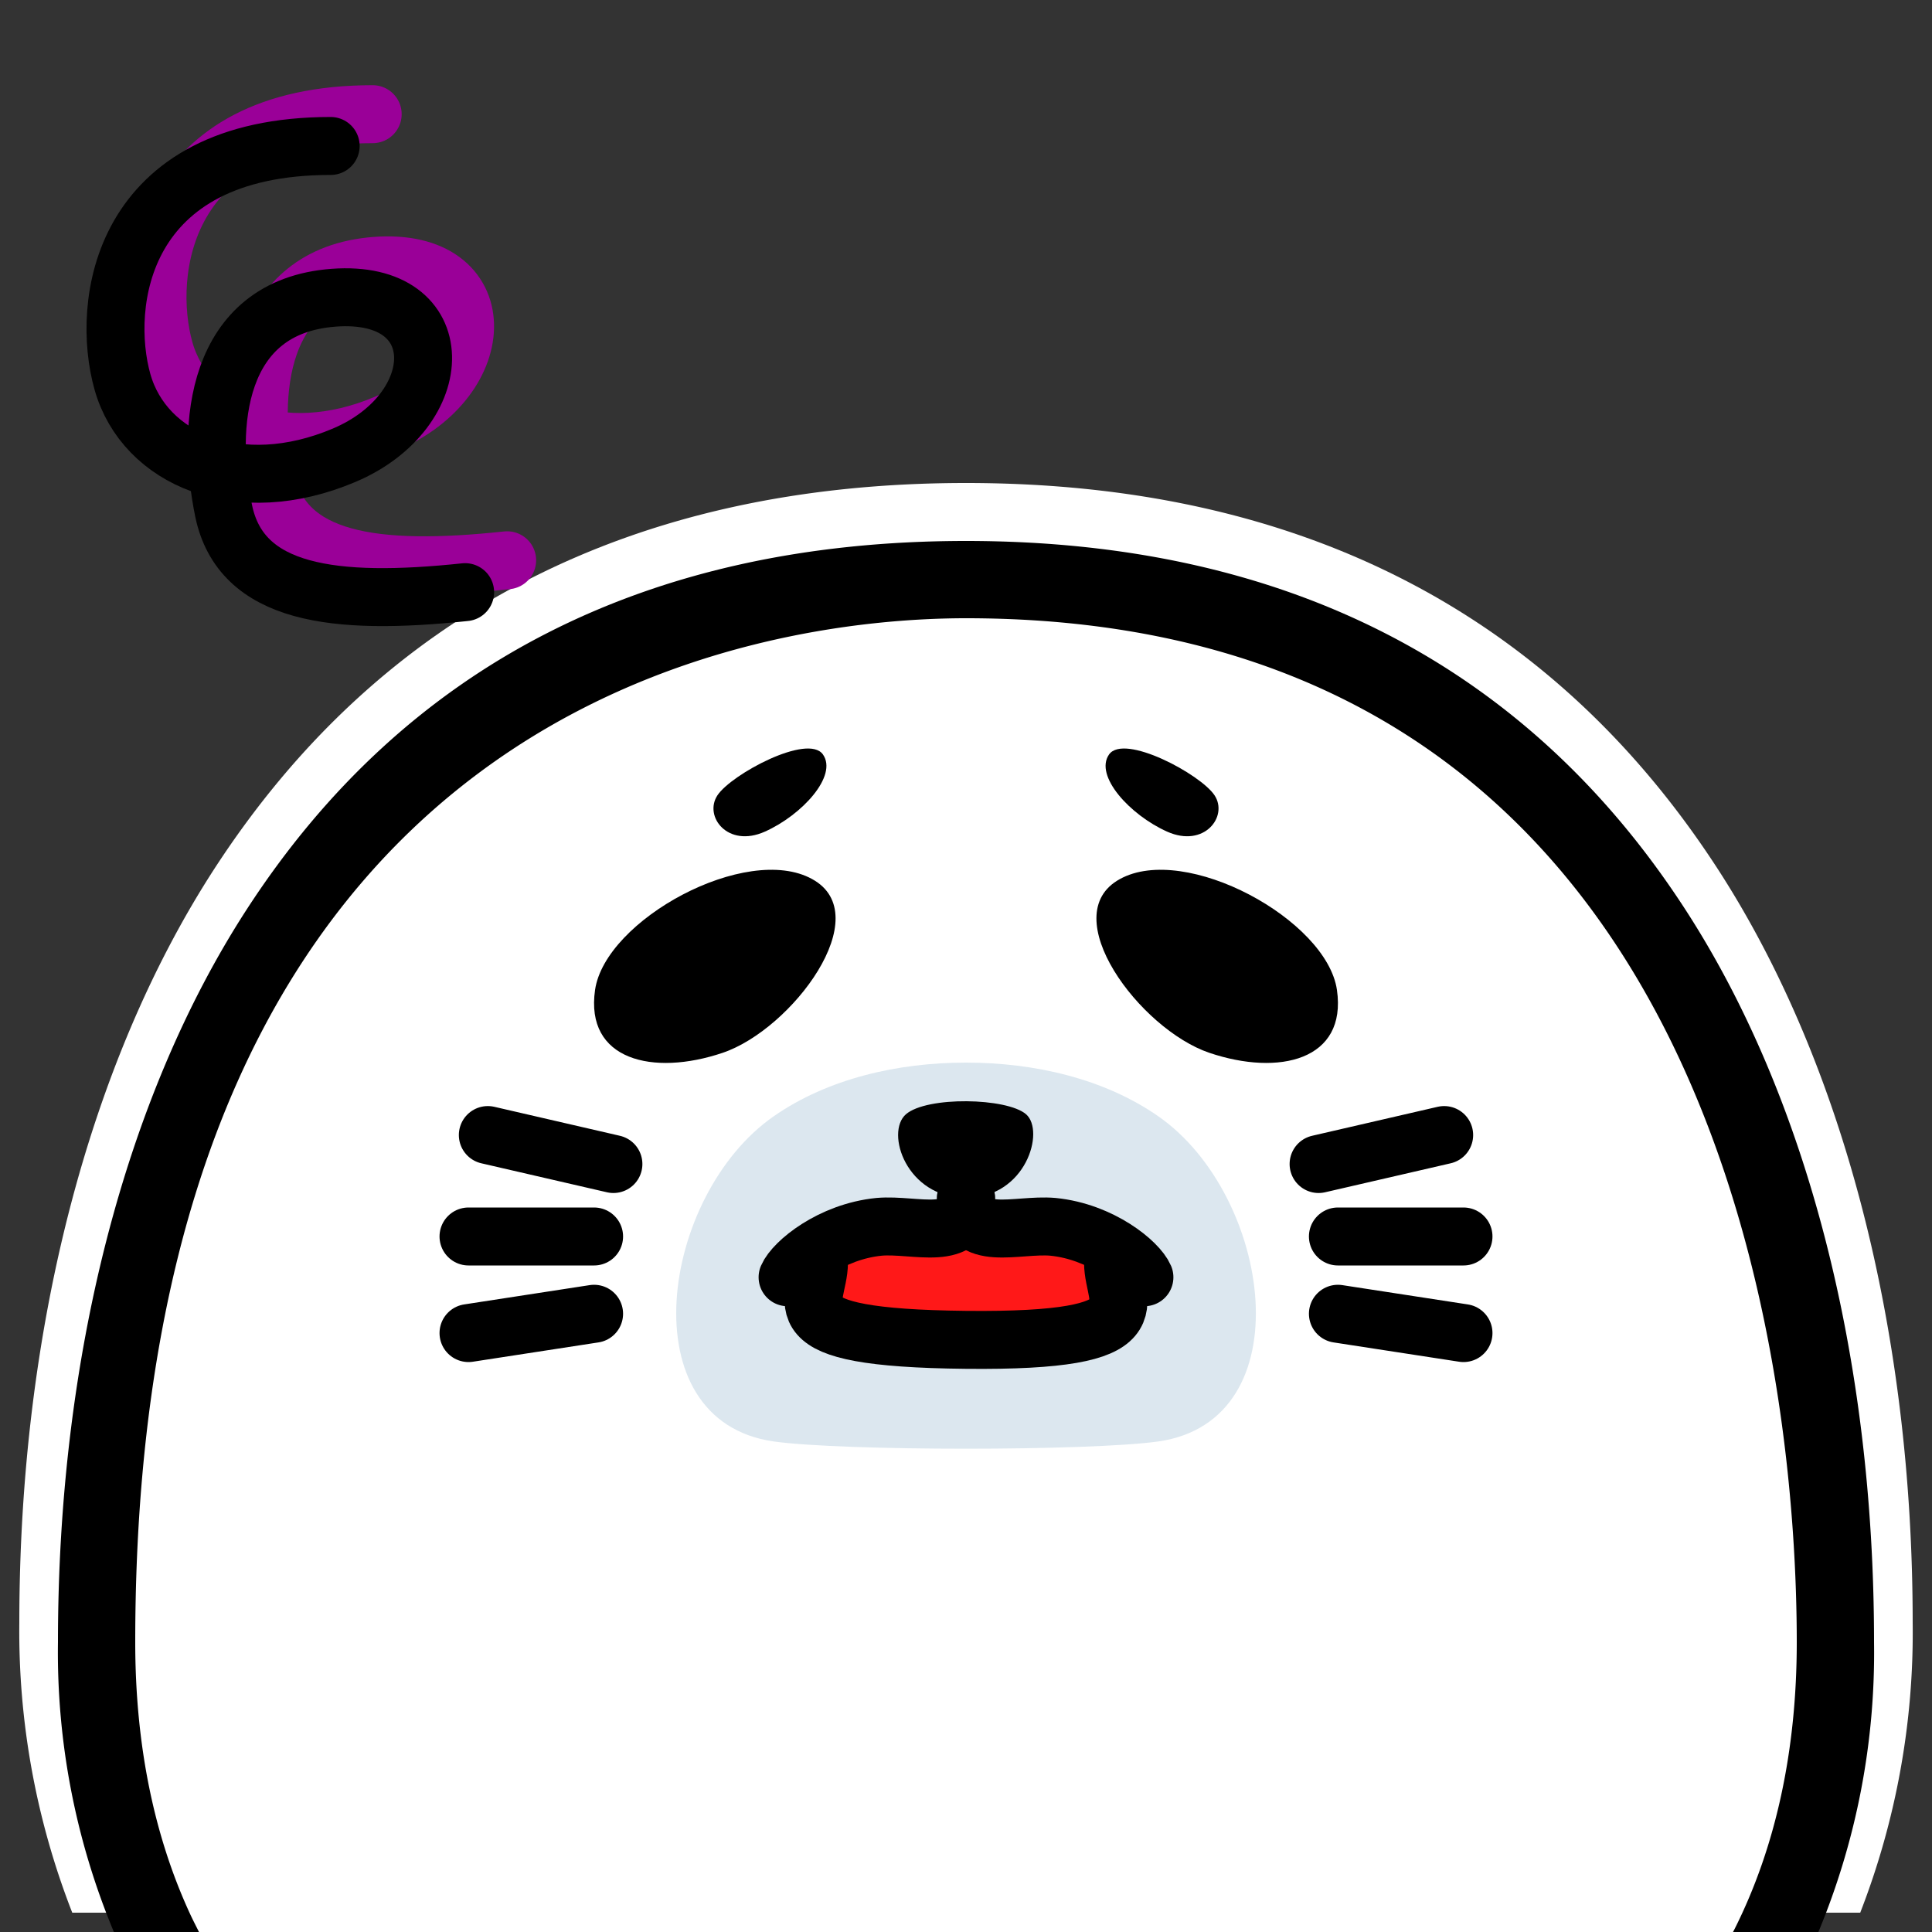 <svg id="レイヤー_1" data-name="レイヤー 1" xmlns="http://www.w3.org/2000/svg" viewBox="0 0 200 200"><rect x="0" y="0" width="200" height="200" fill="#333333" stroke="none"/><defs><style>.cls-1{fill:#fff;}.cls-2{fill:#dce7ef;}.cls-3,.cls-5{fill:none;stroke-linecap:round;stroke-linejoin:round;stroke-width:6px;}.cls-3{stroke:#000;}.cls-4{fill:#ff1818;}.cls-5{stroke:#9a0098;}</style></defs><path class="cls-1" d="M25.09,198l-.92-1.82c-.28-.54-.54-1.05-.78-1.56C19.81,187,18,178,18,168c0-40.71,11.38-69.88,33.83-86.68C69.64,68,89.65,66,100,66c32.46,0,55.79,13.94,69.34,41.44C180.35,129.81,182,155,182,168c0,10.56-2,19.93-6,27.87l0,.06-.13.25-.93,1.82h17.63A80,80,0,0,0,198,168c0-30.23-7.16-57.93-20.15-78C160.65,63.46,134.46,50,100,50S39.35,63.46,22.15,90C9.16,110.07,2,137.77,2,168a80.06,80.06,0,0,0,5.48,30Z"/><path class="cls-1" d="M17.73,200c-.3-.58-.6-1.16-.87-1.75-4-8.49-6-18.36-6-29.34C10.89,67,79.09,59.07,100,59.07c82.69,0,89.11,84.08,89.11,109.84,0,11.59-2.23,21.93-6.65,30.74l-.18.35Z"/><path d="M20.6,200c-.28-.56-.57-1.12-.84-1.69C15.94,190.12,14,180.59,14,170,14,71.64,79.83,64,100,64c79.8,0,86,81.13,86,106,0,11.18-2.16,21.16-6.42,29.66l-.18.34h8.84A75.32,75.32,0,0,0,194,170c0-29.47-6.93-56.39-19.51-75.81C158.08,68.85,133,56,100,56S41.92,68.85,25.51,94.19C12.93,113.61,6,140.53,6,170a75.15,75.15,0,0,0,5.79,30Z"/><path class="cls-2" d="M119.91,115.56C114.3,111.65,107.05,110,100,110s-14.3,1.65-19.91,5.56c-11.73,8.17-15.07,31.5,0,33.66,7.2,1,32.62,1,39.82,0C135,147.06,131.64,123.73,119.91,115.56Z"/><path d="M84.07,91c-6.79-3.75-21.42,4.2-22.47,11.48s6,8.94,13.2,6.51S90.86,94.71,84.07,91Z"/><path d="M115.93,91c6.79-3.75,21.42,4.2,22.47,11.48s-6,8.94-13.2,6.51S109.14,94.71,115.93,91Z"/><path d="M114.81,78.1c1.56-2.2,9.48,2.05,10.92,4.23s-1.06,5.48-4.91,3.76S113.26,80.31,114.81,78.1Z"/><path d="M85.19,78.1c-1.56-2.2-9.48,2.05-10.92,4.23s1.06,5.48,4.91,3.76S86.74,80.31,85.19,78.1Z"/><path d="M100,124c6.22,0,8.2-6.93,6.22-8.65s-10.28-1.88-12.44,0S93.82,124,100,124Z"/><line class="cls-3" x1="63.5" y1="120.5" x2="50.5" y2="117.5"/><line class="cls-3" x1="61.5" y1="128" x2="48.5" y2="128"/><line class="cls-3" x1="61.5" y1="136" x2="48.5" y2="138"/><line class="cls-3" x1="136.5" y1="120.5" x2="149.5" y2="117.5"/><line class="cls-3" x1="138.5" y1="128" x2="151.5" y2="128"/><line class="cls-3" x1="138.5" y1="136" x2="151.5" y2="138"/><path class="cls-4" d="M115.22,130.7c0,4.2,3.41,8.39-15.22,8s-15.22-3.84-15.22-8,6.29-4.3,14.7-4.3S115.22,126.5,115.22,130.7Z"/><path class="cls-3" d="M100,124c0,4.75-5.24,2.67-9,3-5,.5-8.82,3.7-9.47,5.22"/><path class="cls-3" d="M100,124c0,4.75,5.24,2.67,9,3,5,.5,8.82,3.7,9.47,5.22"/><path class="cls-3" d="M115.22,130.7c0,4.2,5.07,8.21-15.22,8s-15.22-3.84-15.22-8"/><path class="cls-5" d="M52.5,58c-13.56,1.44-23.2.26-25-8.41s-.92-21.14,11.39-22.07,12,11.7,1.08,16.32-20.68.41-22.94-7.6-.31-24.42,21.55-24.42"/><path class="cls-3" d="M48.15,61.3c-13.56,1.43-23.21.25-25-8.42s-.93-21.14,11.39-22.06,12,11.69,1.08,16.31-20.68.41-22.94-7.59-.31-24.43,21.55-24.43"/></svg>